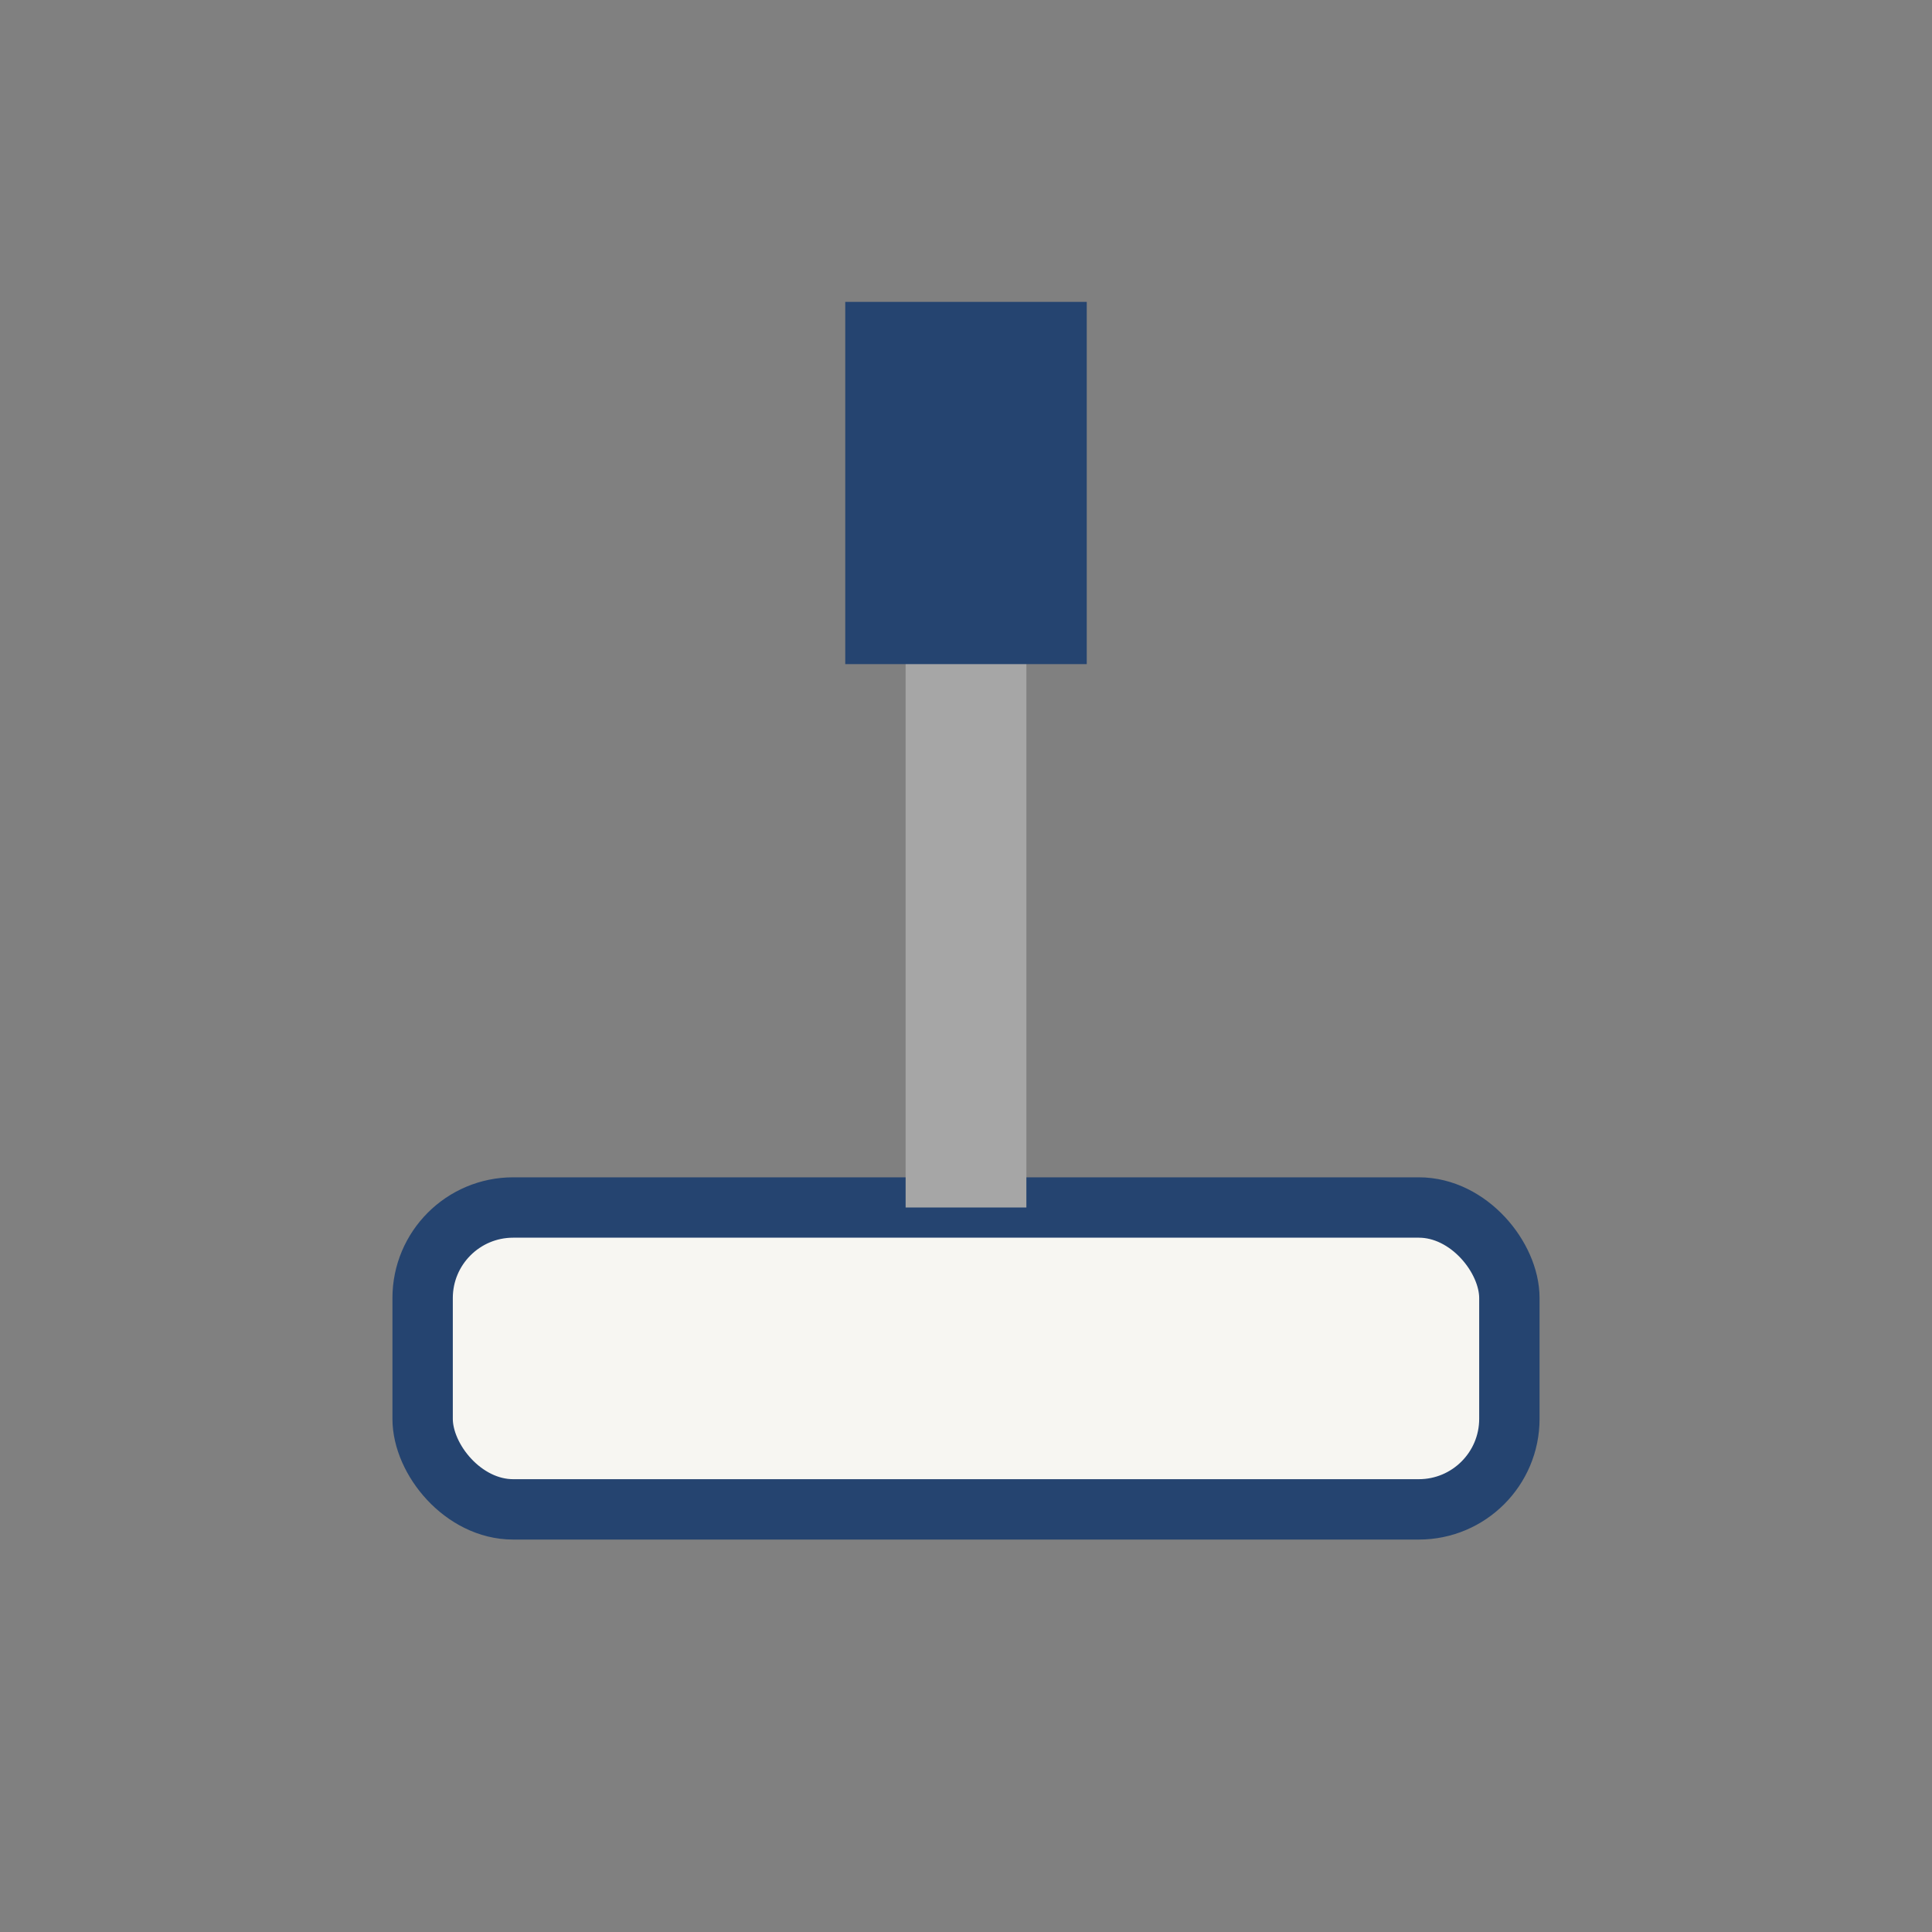 <?xml version="1.0" encoding="UTF-8"?>
<svg xmlns="http://www.w3.org/2000/svg" width="32" height="32" viewBox="0 0 32 32"><rect x="0" y="0" width="32" height="32" fill="#808080" stroke="none"/><rect x="7" y="20" width="18" height="5" rx="1.5" fill="#F7F6F2" stroke="#254470"/><path d="M16 8v12" stroke="#A6A6A6" stroke-width="2"/><rect x="14" y="5" width="4" height="6" fill="#254470"/></svg>